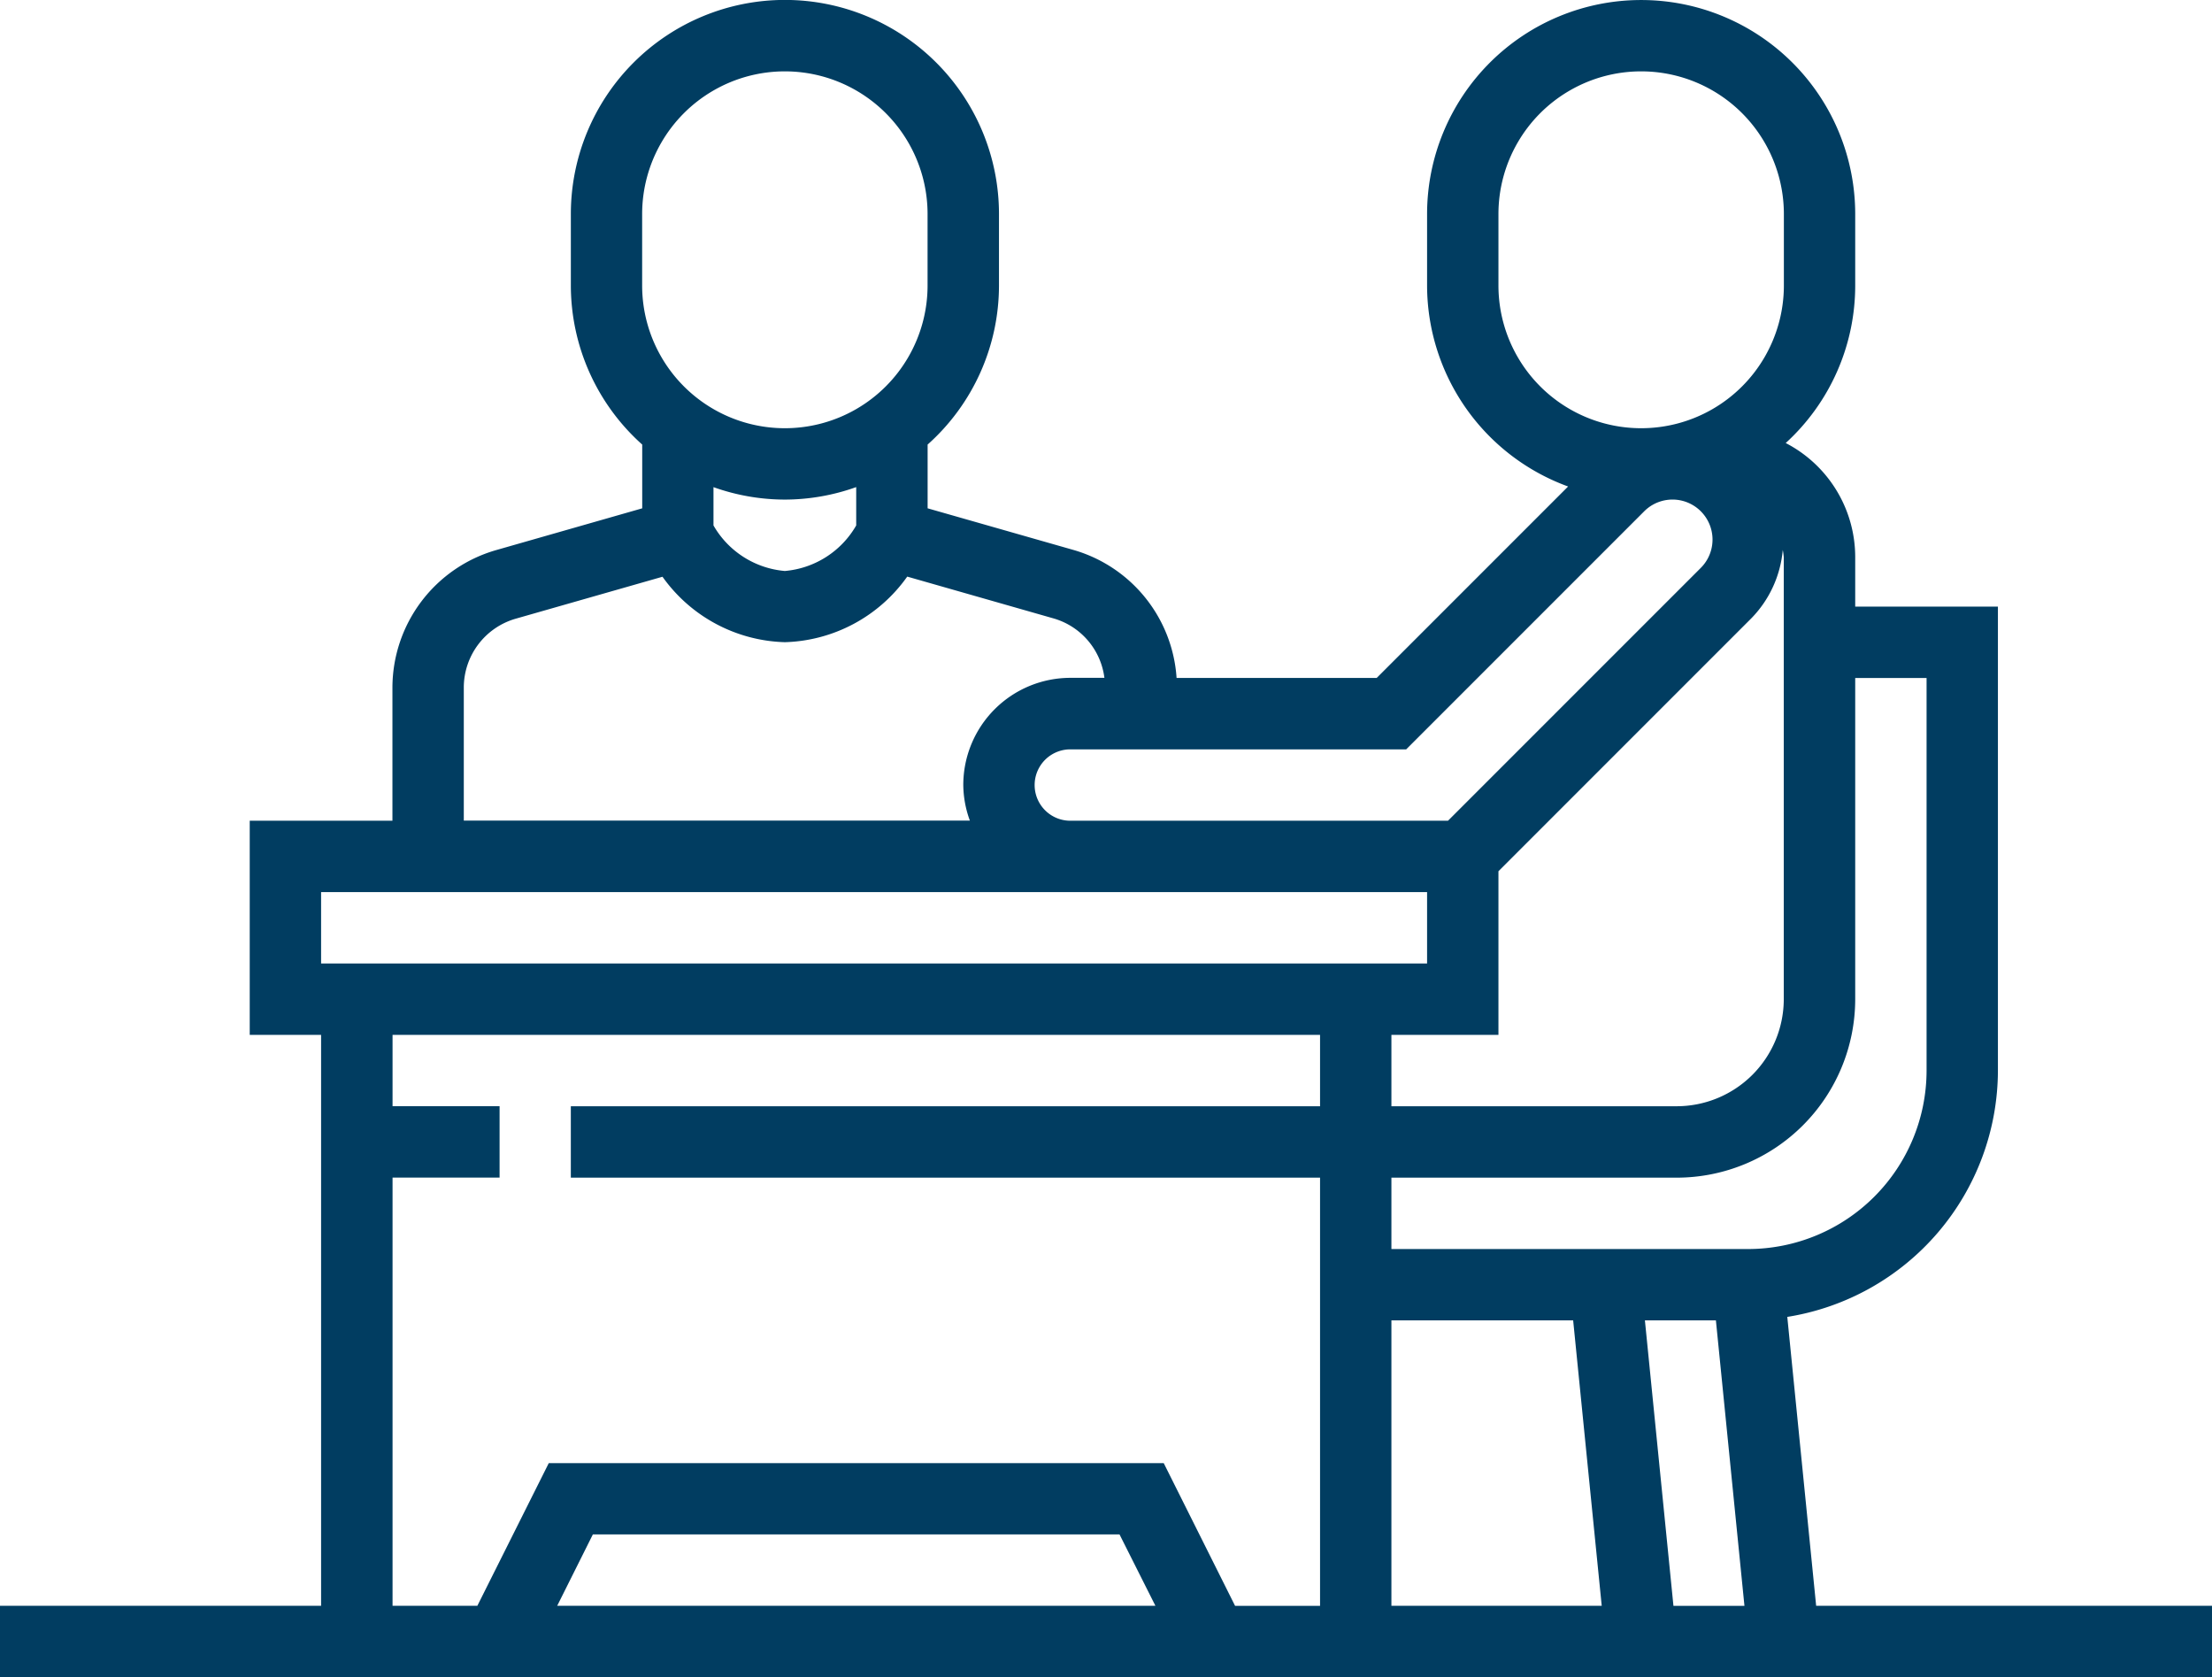 <svg xmlns="http://www.w3.org/2000/svg" width="91.285" height="69.2" viewBox="0 0 91.285 69.2"><g transform="translate(0 -120)"><path d="M74.949,186.255l-1.191-11.919a10.313,10.313,0,0,0,8.692-10.166V145.03H76.561V143a5.3,5.3,0,0,0-2.868-4.72,8.8,8.8,0,0,0,2.868-6.5v-2.945a8.834,8.834,0,1,0-17.668,0v2.945a8.841,8.841,0,0,0,5.82,8.293l-7.9,7.9H48.555a5.9,5.9,0,0,0-4.239-5.277l-6.035-1.723v-2.63a8.8,8.8,0,0,0,2.945-6.567v-2.945a8.834,8.834,0,0,0-17.668,0v2.945a8.808,8.808,0,0,0,2.945,6.567v2.631L20.466,142.7a5.912,5.912,0,0,0-4.271,5.663v5.5H10.306V162.7h2.945v23.557H0V189.2H91.285v-2.945ZM61.838,162.7v-6.752l10.433-10.433a4.612,4.612,0,0,0,1.3-2.824,2.4,2.4,0,0,1,.042.306v18.23a4.423,4.423,0,0,1-4.417,4.417H57.421V162.7Zm-4.417,11.779h7.5L66.1,186.255H57.421Zm10.461,0h2.93l1.178,11.779H69.06Zm8.679-13.251V147.974h2.945v16.2a7.37,7.37,0,0,1-7.362,7.362H57.421v-2.945H69.2A7.37,7.37,0,0,0,76.561,161.225ZM61.838,131.779v-2.945a5.889,5.889,0,0,1,11.779,0v2.945a5.889,5.889,0,1,1-11.779,0Zm-3.807,19.14,9.823-9.823a1.651,1.651,0,0,1,2.335,2.335L59.756,153.864H44.17a1.472,1.472,0,0,1,0-2.945ZM26.5,128.834a5.889,5.889,0,0,1,11.779,0v2.945a5.889,5.889,0,1,1-11.779,0Zm5.889,11.779a8.791,8.791,0,0,0,2.945-.515v1.582a3.765,3.765,0,0,1-2.945,1.879,3.765,3.765,0,0,1-2.945-1.879V140.1A8.791,8.791,0,0,0,32.391,140.613ZM19.14,148.362a2.958,2.958,0,0,1,2.135-2.832l6.065-1.733a6.412,6.412,0,0,0,5.05,2.7,6.409,6.409,0,0,0,5.05-2.706l6.065,1.733a2.934,2.934,0,0,1,2.072,2.444H44.17a4.423,4.423,0,0,0-4.417,4.417,4.356,4.356,0,0,0,.271,1.472H19.14Zm-5.889,8.447H58.893v2.945H13.251ZM16.2,168.587h4.417v-2.945H16.2V162.7H54.476v2.945H23.557v2.945H54.476v17.668H50.969l-2.945-5.889H22.647L19.7,186.255H16.2Zm31.481,17.668H22.995l1.472-2.945H46.2Zm0,0" fill="#013d61"/></g></svg>